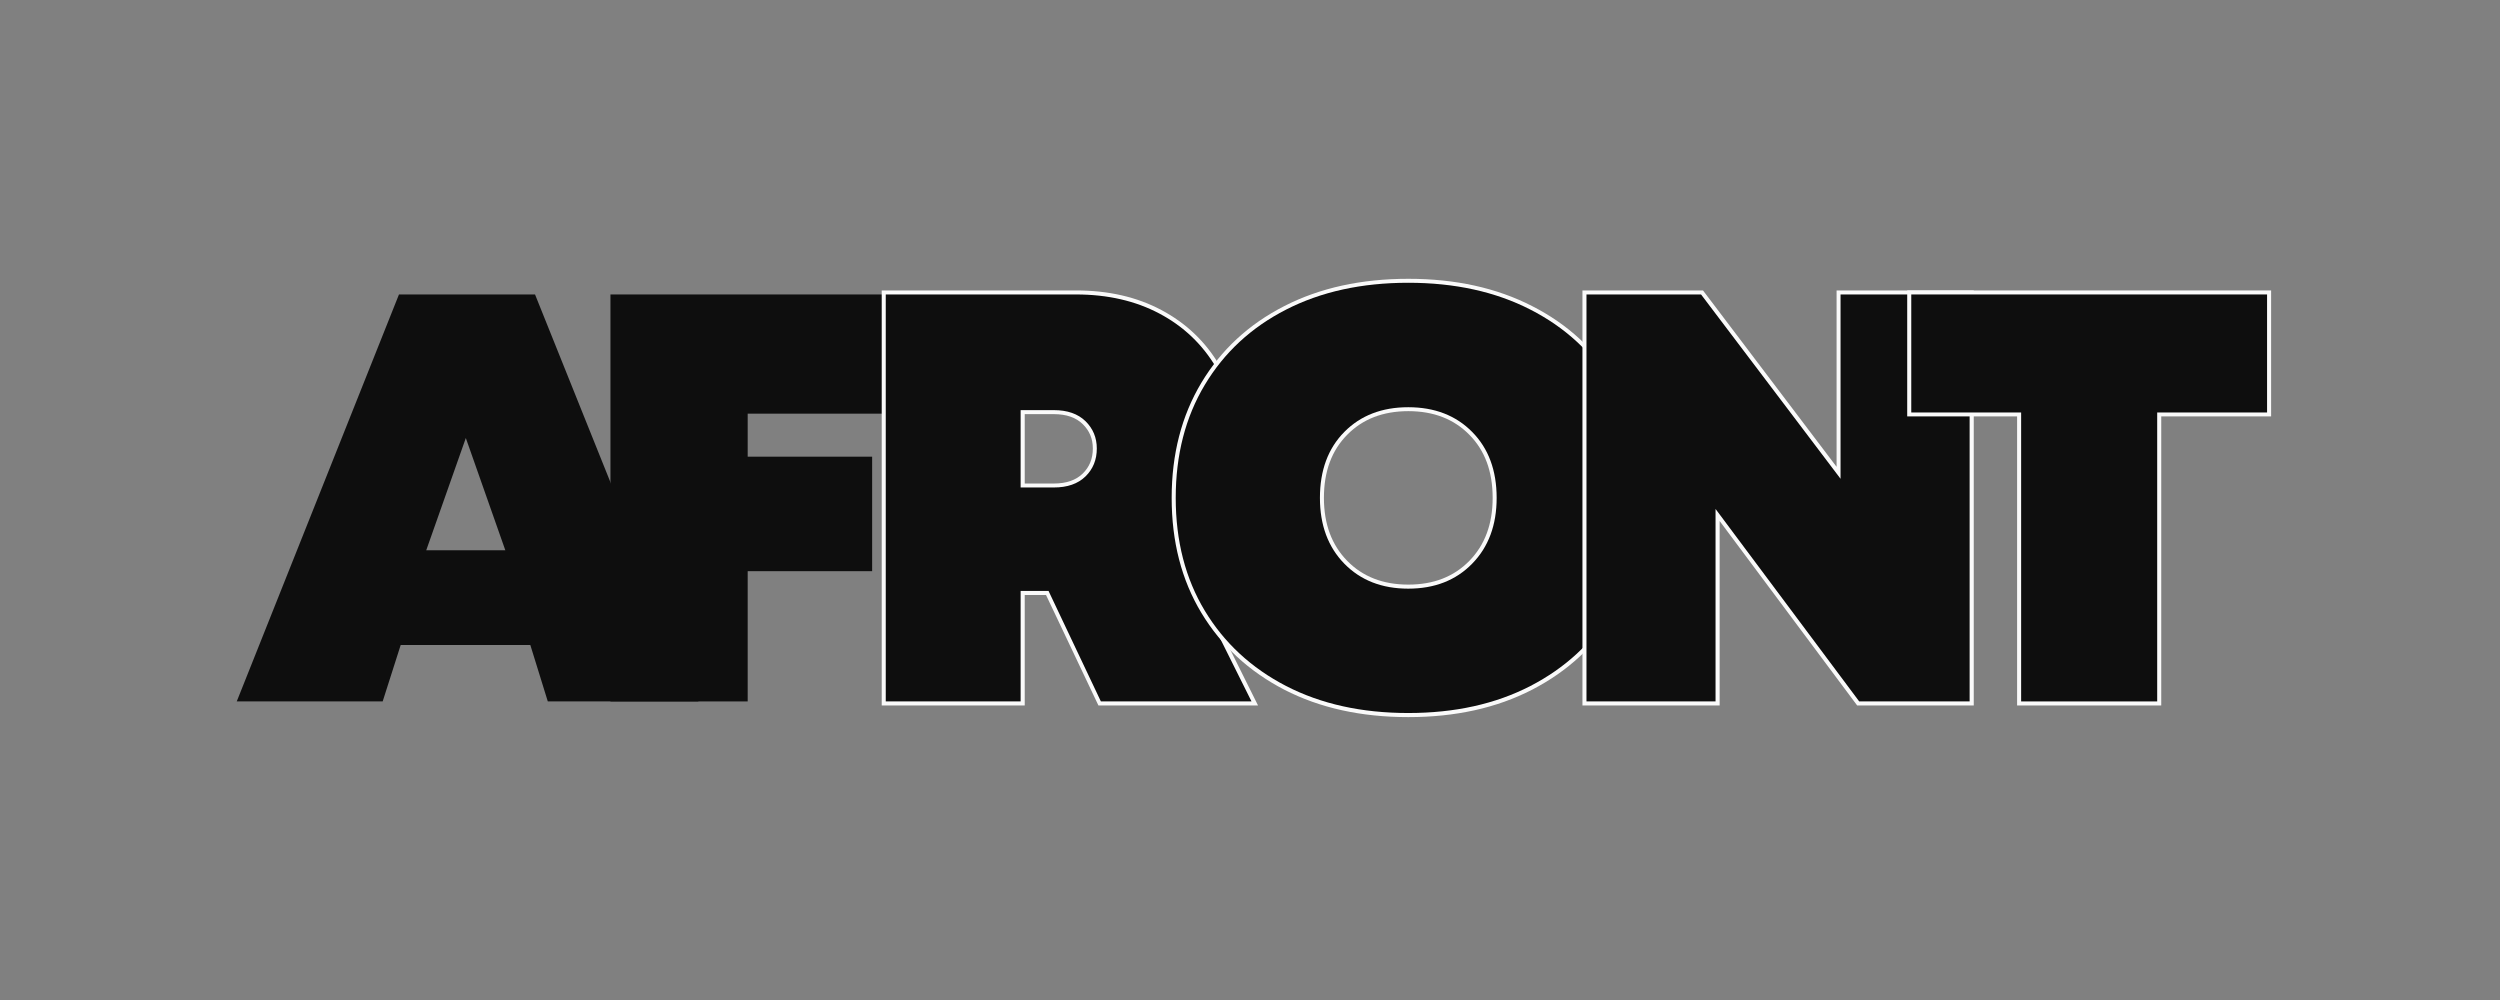 <svg version="1.0" preserveAspectRatio="xMidYMid meet" height="230" viewBox="0 0 431.25 172.5" zoomAndPan="magnify" width="575" xmlns:xlink="http://www.w3.org/1999/xlink" xmlns="http://www.w3.org/2000/svg"><rect x="0" y="0" width="431.25" height="172.5" fill="#808080" stroke="none"/><defs><g></g></defs><g fill-opacity="1" fill="#0e0e0e"><g transform="translate(41.839, 120.996)"><g><path d="M 52.656 0 L 49.641 -9.734 L 27.281 -9.734 L 24.172 0 L -1 0 L 26.984 -70.203 L 50.453 -70.203 L 78.641 0 Z M 45.328 -26.078 L 38.516 -45.438 L 31.688 -26.078 Z M 45.328 -26.078"></path></g></g></g><g fill-opacity="1" fill="#0e0e0e"><g transform="translate(99.788, 120.996)"><g><path d="M 53.25 -49.641 L 29.188 -49.641 L 29.188 -42.219 L 50.656 -42.219 L 50.656 -22.469 L 29.188 -22.469 L 29.188 0 L 5.516 0 L 5.516 -70.203 L 53.25 -70.203 Z M 53.25 -49.641"></path></g></g></g><path stroke-miterlimit="4" stroke-opacity="1" stroke-width="1.344" stroke="#fafafa" d="M 41.557 94 L 32.75 75.431 L 28.07 75.431 L 28.07 94 L 5.369 94 L 5.369 25.566 L 37.357 25.566 C 42.703 25.566 47.39 26.64 51.414 28.788 C 55.458 30.935 58.634 33.97 60.941 37.884 C 63.264 41.798 64.425 46.325 64.425 51.466 C 64.425 55.444 63.587 59.001 61.92 62.134 C 60.263 65.253 57.941 67.888 54.948 70.035 L 66.881 94 Z M 28.07 45.019 L 28.07 58.03 L 33.633 58.03 C 35.906 58.03 37.68 57.409 38.956 56.168 C 40.228 54.927 40.864 53.358 40.864 51.466 C 40.864 49.649 40.228 48.122 38.956 46.881 C 37.68 45.64 35.906 45.019 33.633 45.019 Z M 28.07 45.019" stroke-linejoin="miter" fill="none" transform="matrix(1.026, 0, 0, 1.026, 147.277, 24.56)" stroke-linecap="butt"></path><g fill-opacity="1" fill="#0e0e0e"><g transform="translate(147.277, 120.996)"><g><path d="M 42.625 0 L 33.594 -19.062 L 28.781 -19.062 L 28.781 0 L 5.516 0 L 5.516 -70.203 L 38.312 -70.203 C 43.789 -70.203 48.602 -69.098 52.75 -66.891 C 56.895 -64.691 60.156 -61.582 62.531 -57.562 C 64.906 -53.551 66.094 -48.906 66.094 -43.625 C 66.094 -39.551 65.238 -35.906 63.531 -32.688 C 61.832 -29.477 59.441 -26.773 56.359 -24.578 L 68.609 0 Z M 28.781 -50.25 L 28.781 -36.906 L 34.5 -36.906 C 36.844 -36.906 38.664 -37.539 39.969 -38.812 C 41.27 -40.082 41.922 -41.688 41.922 -43.625 C 41.922 -45.5 41.27 -47.07 39.969 -48.344 C 38.664 -49.613 36.844 -50.25 34.5 -50.25 Z M 28.781 -50.25"></path></g></g></g><path stroke-miterlimit="4" stroke-opacity="1" stroke-width="1.344" stroke="#fafafa" d="M 44.366 95.957 C 36.537 95.957 29.687 94.446 23.816 91.422 C 17.96 88.384 13.398 84.158 10.135 78.747 C 6.876 73.336 5.243 67.012 5.243 59.77 C 5.243 52.547 6.876 46.215 10.135 40.77 C 13.398 35.329 17.96 31.11 23.816 28.121 C 29.687 25.113 36.537 23.609 44.366 23.609 C 52.179 23.609 59.013 25.113 64.869 28.121 C 70.741 31.11 75.31 35.329 78.573 40.77 C 81.832 46.215 83.466 52.547 83.466 59.77 C 83.466 67.012 81.832 73.336 78.573 78.747 C 75.31 84.158 70.741 88.384 64.869 91.422 C 59.013 94.446 52.179 95.957 44.366 95.957 Z M 44.366 75.023 C 48.79 75.023 52.369 73.622 55.107 70.823 C 57.844 68.021 59.211 64.339 59.211 59.77 C 59.211 55.155 57.844 51.466 55.107 48.694 C 52.369 45.91 48.79 44.517 44.366 44.517 C 39.926 44.517 36.339 45.91 33.602 48.694 C 30.864 51.466 29.497 55.155 29.497 59.77 C 29.497 64.339 30.864 68.021 33.602 70.823 C 36.339 73.622 39.926 75.023 44.366 75.023 Z M 44.366 75.023" stroke-linejoin="miter" fill="none" transform="matrix(1.026, 0, 0, 1.026, 197.422, 24.56)" stroke-linecap="butt"></path><g fill-opacity="1" fill="#0e0e0e"><g transform="translate(200.5, 120.996)"><g><path d="M 42.422 2 C 34.398 2 27.379 0.445 21.359 -2.656 C 15.348 -5.77 10.672 -10.098 7.328 -15.641 C 3.984 -21.191 2.312 -27.68 2.312 -35.109 C 2.312 -42.523 3.984 -49.023 7.328 -54.609 C 10.672 -60.191 15.348 -64.52 21.359 -67.594 C 27.379 -70.676 34.398 -72.219 42.422 -72.219 C 50.453 -72.219 57.473 -70.676 63.484 -67.594 C 69.504 -64.52 74.188 -60.191 77.531 -54.609 C 80.875 -49.023 82.547 -42.523 82.547 -35.109 C 82.547 -27.68 80.875 -21.191 77.531 -15.641 C 74.188 -10.098 69.504 -5.77 63.484 -2.656 C 57.473 0.445 50.453 2 42.422 2 Z M 42.422 -19.453 C 46.973 -19.453 50.648 -20.891 53.453 -23.766 C 56.266 -26.641 57.672 -30.422 57.672 -35.109 C 57.672 -39.848 56.266 -43.641 53.453 -46.484 C 50.648 -49.328 46.973 -50.75 42.422 -50.75 C 37.879 -50.75 34.203 -49.328 31.391 -46.484 C 28.586 -43.641 27.188 -39.848 27.188 -35.109 C 27.188 -30.422 28.586 -26.641 31.391 -23.766 C 34.203 -20.891 37.879 -19.453 42.422 -19.453 Z M 42.422 -19.453"></path></g></g></g><path stroke-miterlimit="4" stroke-opacity="1" stroke-width="1.344" stroke="#fafafa" d="M 48.348 25.566 L 70.067 25.566 L 70.067 94 L 51.474 94 L 27.342 61.632 L 27.342 94 L 5.62 94 L 5.62 25.566 L 24.882 25.566 L 48.348 56.549 Z M 48.348 25.566" stroke-linejoin="miter" fill="none" transform="matrix(1.026, 0, 0, 1.026, 267.895, 24.56)" stroke-linecap="butt"></path><g fill-opacity="1" fill="#0e0e0e"><g transform="translate(268.151, 120.996)"><g><path d="M 49.344 -70.203 L 71.609 -70.203 L 71.609 0 L 52.562 0 L 27.781 -33.203 L 27.781 0 L 5.516 0 L 5.516 -70.203 L 25.281 -70.203 L 49.344 -38.406 Z M 49.344 -70.203"></path></g></g></g><path stroke-miterlimit="4" stroke-opacity="1" stroke-width="1.344" stroke="#fafafa" d="M 62.122 25.566 L 62.122 45.4 L 43.648 45.4 L 43.648 94 L 20.757 94 L 20.757 45.4 L 2.282 45.4 L 2.282 25.566 Z M 62.122 25.566" stroke-linejoin="miter" fill="none" transform="matrix(1.026, 0, 0, 1.026, 327.342, 24.56)" stroke-linecap="butt"></path><g fill-opacity="1" fill="#0e0e0e"><g transform="translate(328.288, 120.996)"><g><path d="M 62.781 -70.203 L 62.781 -49.844 L 43.828 -49.844 L 43.828 0 L 20.359 0 L 20.359 -49.844 L 1.406 -49.844 L 1.406 -70.203 Z M 62.781 -70.203"></path></g></g></g></svg>